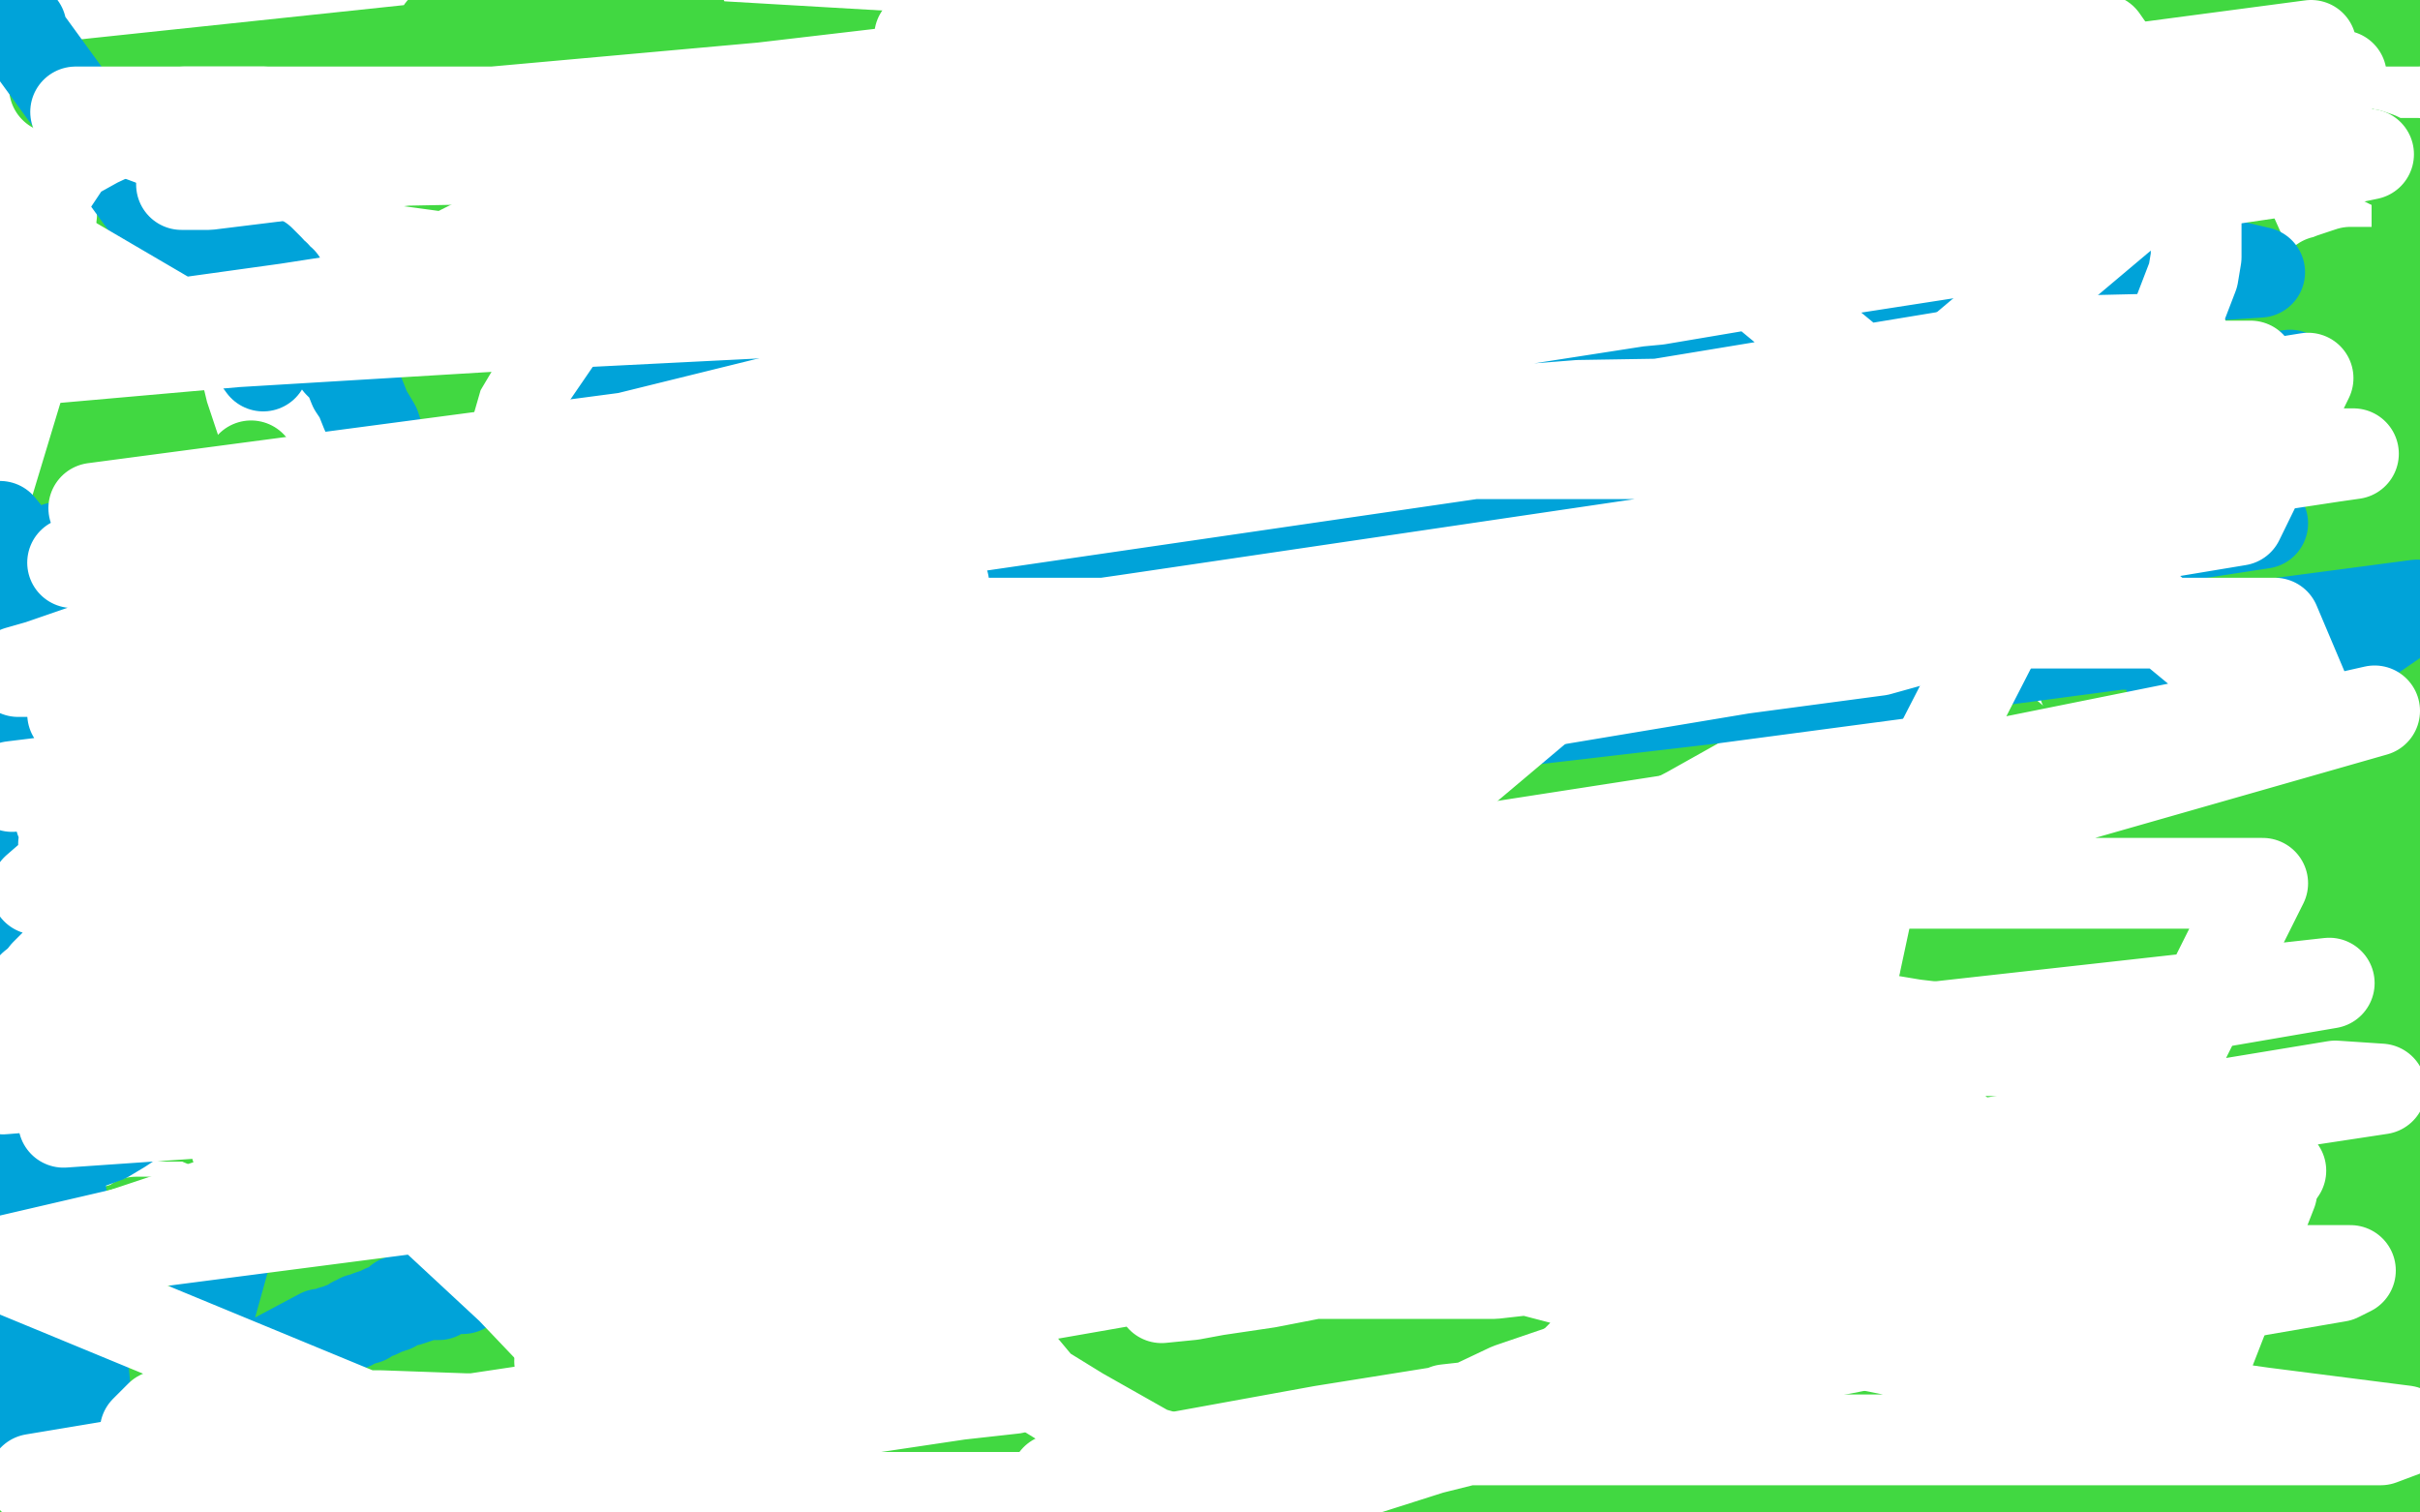 <?xml version="1.0" standalone="no"?>
<!DOCTYPE svg PUBLIC "-//W3C//DTD SVG 1.1//EN"
"http://www.w3.org/Graphics/SVG/1.1/DTD/svg11.dtd">

<svg width="800" height="500" version="1.1" xmlns="http://www.w3.org/2000/svg" xmlns:xlink="http://www.w3.org/1999/xlink" style="stroke-antialiasing: false"><desc>This SVG has been created on https://colorillo.com/</desc><rect x='0' y='0' width='800' height='500' style='fill: rgb(255,255,255); stroke-width:0' /><polyline points="319,77 320,77 320,77 320,78 320,78 320,79 320,79 320,80 320,80 320,81 320,81 321,84 321,84 322,84 322,86 322,87 324,88 324,89 326,91 327,91 330,92 338,94 343,94 354,94 369,94 378,94 398,94 413,94 418,94 429,94 437,94 439,93 439,92 434,91 420,90 410,90 377,90 311,90 263,90 146,97 35,111 47,111 117,99 146,95 193,89 208,84 208,83 209,82 209,78 209,77 207,72 203,69 199,68 184,62 162,56 148,55 126,52 122,49 122,46 146,10 420,26 329,48 299,56 268,64 259,68 258,68 260,68 262,68 267,68 286,63 303,59 306,57 310,56 310,54 306,50 299,46 285,42 230,33 155,33 111,33 18,29 226,7 197,40 161,96 145,123 132,168 132,194 135,203 143,211 159,214 169,215 189,215 201,215 224,215 243,215 249,217 251,217 248,219 236,222 218,227 195,235 143,246 106,250 95,252 89,252 88,252 87,252 86,251 86,249 85,249 85,248 85,247 94,239 100,237 111,230 118,227 118,226 119,226 119,225 121,225 123,224 126,221 127,220 125,220 121,220 117,220 110,220 106,221 98,224 89,228 86,228 85,229 87,229 90,229 95,229 112,226 121,224 137,216 146,211 148,211 143,213 135,217 112,227 100,231 92,236 92,235 92,233 92,232 94,231 96,229 99,226 103,223 111,218 121,211 123,209 125,205 124,204 119,206 110,210 93,221 86,226 75,234 71,239 68,246 68,252 68,253 68,254 68,255 71,255 74,255 84,255 90,255 99,252 100,252 100,251 99,251 97,250 93,250 90,250 79,250 69,249 66,249 61,247 57,246 56,245 55,244 53,242 52,242 50,239 50,238 49,238 49,237 48,237 45,235 39,233 36,232 30,231 28,230 27,230 26,228 24,228 23,228 21,228 15,226 13,226 12,226 12,225 12,224 12,223 10,221 10,217 10,216 10,210 10,208 10,206 10,204 10,202 10,200 9,199 8,199 7,200 7,206 6,208 6,212 6,213 6,214 6,215 6,216 6,220 6,222 6,223 6,224 6,227 6,229 6,232 6,237 8,241 9,246 12,251 13,253 15,255 15,256 15,257 15,258 16,259 17,262 17,266 17,269 17,274 17,280 17,283 16,289 15,292 15,293 13,296 13,300 13,302 12,302 12,304 12,305 11,309 11,311 10,314 9,318 9,321 8,330 5,341 3,349 0,402 0,410 0,431 2,450 3,461 5,483 6,496 6,495 6,493 4,490 4,485 4,482 4,473 4,470 4,462 4,455 4,450 4,440 4,429 4,426 4,420 4,415 4,412 4,408 4,405 4,404 4,403 7,406 10,411 13,415 20,426 29,436 33,439 35,440 36,440 38,440 40,438 42,436 43,435 45,432 47,430 48,428 50,426 50,425 50,424 50,423 51,423 52,423 54,423 55,423 56,423 55,423 50,425 45,426 40,427 31,430 27,431 26,431 24,429 24,427 24,425 24,423 22,420 22,419 21,417 22,415 25,412 31,409 41,406 43,406 45,404 47,404 48,404 50,404 51,404 52,405 53,406 55,407 57,408 60,409 62,411 65,412 73,415 80,419 82,419 85,422 87,424 89,426 93,430 97,436 99,440 104,446 106,448 107,449 108,450 109,451 112,451 115,451 117,451 114,452 107,454 105,454 102,456 101,456 100,456 100,455 99,453 98,452 98,451 97,450 95,449 91,447 81,444 76,443 65,438 53,435 44,432 31,431 26,429 25,429 24,429 25,429 28,427 32,426 40,423 58,420 74,418 84,418 99,418 109,418 112,417 114,417 116,417 118,416 118,414 118,413 124,413 126,413 134,413 138,413 148,413 155,411 160,411 164,409 165,408 167,408 167,407 167,406 162,404 151,402 140,402 123,401 113,396 107,393 97,386 78,376 68,371 37,358 52,340 92,346 167,357 227,366 239,369 246,369 244,369 240,369 222,369 182,369 146,369 55,369 8,345 10,344 9,344 20,350 42,350 95,350 131,347 139,347 143,347 137,347 126,349 116,350 111,352 112,349 118,346 125,342 127,340 124,340 112,340 37,345 7,332 26,329 32,327 35,327 31,327 17,327 6,305 42,305 98,305 108,305 112,306 112,307 112,309 110,312 107,314 104,314 99,314 91,316 87,316 80,316 75,316 69,316 63,316 56,316 54,316 53,316 53,317 54,318 56,319 61,319 76,321 101,321 112,321 132,321 140,321 142,321 143,321 140,321 133,321 118,321 88,321 66,321 58,321 40,318 23,315 16,312 5,308 5,233 19,196 23,175 36,132 45,92 47,73 48,50 48,39 48,37 48,36 48,37 48,40 48,45 48,52 48,64 48,81 48,90 48,112 54,137 58,149 65,167 71,180 75,184 77,187 78,187 79,186 80,184 80,183 80,182 79,182 78,182 75,182 68,182 64,184 59,187 55,190 55,191 54,192 53,193 52,195 50,197 50,198 49,198 48,201 47,204 46,207 44,209 42,212 36,216 28,223 26,225 23,230 22,231 22,232 21,232 21,234 21,235 21,238 21,242 22,246 32,259 55,280 75,298 103,321 126,341 134,347 146,356 157,361 160,361 168,361 170,362 171,362 174,362 182,362 188,362 204,362 227,355 237,352 250,349 256,345 257,345 257,344 258,344 259,343 259,342 259,341 258,341 257,341 256,341 255,341 255,343 255,345 255,349 261,352 290,361 344,372 368,375 399,379 406,380 399,380 389,380 374,382 332,386 274,394 242,398 169,408 96,423 68,431 36,437 22,440 20,440 19,440 20,440 27,440 57,440 132,440 190,440 328,440 450,440 506,440 586,451 618,455 625,455 626,455 614,455 550,455 514,455 436,455 400,455 341,455 308,450 301,450 297,448 297,447 303,442 310,438 321,434 341,427 349,425 363,422 369,421 371,421 374,420 375,420 374,420 360,420 347,420 334,420 300,416 259,407 244,406 221,402 211,398 210,397 209,397 209,396 218,396 248,396 293,396 320,402 383,416 451,432 484,437 523,441 536,443 537,443 539,443 538,443 534,443 525,440 514,435 508,430 498,423 493,418 492,416 488,412 488,410 488,409 486,406 486,404 486,402 486,395 486,381 486,375 485,367 484,363 483,361 483,359 482,359 483,359 485,359 489,359 495,360 506,364 523,372 535,375 564,380 589,383 597,383 604,383 605,383 607,383 608,383 609,383 609,382 609,379 606,378 599,378 593,376 591,376 590,376 587,374 578,369 572,366 563,362 555,360 552,358 544,357 537,355 535,355 534,355 533,355 530,355 525,354 516,349 511,346 500,346 489,346 483,346 469,347 456,353 450,357 443,364 439,367 438,371 437,373 437,374 437,378 436,383 436,386 436,395 436,407 437,409 439,413 439,414 439,415 439,416 439,417 439,419 439,421 437,422 434,424 431,425 427,427 418,431 414,435 410,440 407,444 406,446 405,446 403,446 402,446 401,446 398,446 395,446 381,445 345,445 318,449 277,453 251,457 244,457 232,459 228,459 220,460 206,462 196,463 177,466 159,470 152,470 143,472 139,474 138,474 137,474 136,474 136,475 135,475 132,478 129,480 126,485 120,495 120,497 214,490 200,486 163,478 126,473 104,469 77,462 57,456 51,456 44,455 44,454 48,454 56,454 83,454 137,454 173,454 234,454 276,454 289,454 305,454 312,456 313,457 314,457 316,457 318,456 317,456 284,454 250,454 214,454 153,454 94,454 66,454 13,453 17,440 82,436 124,436 138,436 157,436 167,438 177,439 182,439 185,439 186,439 187,439 188,439 190,439 194,439 214,439 233,439 280,439 347,439 372,439 407,439 418,439 422,439 424,439 425,439 429,441 435,441 438,441 444,441 448,442 446,442 442,442 436,442 420,445 394,445 383,447 357,450 337,453 330,454 318,459 311,463 300,468 287,475 279,478 268,482 258,484 255,486 254,486 253,487 253,488 254,489 255,489 257,489 266,489 275,489 280,489 290,489 302,491 309,491 324,494 351,498 368,498 402,498 435,498 446,498 458,498 461,498" style="fill: none; stroke: #41d841; stroke-width: 30; stroke-linejoin: round; stroke-linecap: round; stroke-antialiasing: false; stroke-antialias: 0; opacity: 1.0"/>
<polyline points="154,465 63,453 28,448" style="fill: none; stroke: #41d841; stroke-width: 30; stroke-linejoin: round; stroke-linecap: round; stroke-antialiasing: false; stroke-antialias: 0; opacity: 1.0"/>
<polyline points="461,498 454,498 421,498 393,498 364,496 289,486 246,480 154,465" style="fill: none; stroke: #41d841; stroke-width: 30; stroke-linejoin: round; stroke-linecap: round; stroke-antialiasing: false; stroke-antialias: 0; opacity: 1.0"/>
<polyline points="28,448 6,445 18,446 56,450 88,456 105,457 145,464 181,466 194,466 213,466 228,466 237,466 244,466 247,466 248,466 250,466 255,466 259,466 266,466 268,466 268,467 265,468 251,471 239,477 234,480 224,485 217,490 215,492 213,497 219,494 192,485 180,482 163,479 156,476 157,476 162,478 168,479 179,482 185,484 198,489 209,494 215,497 248,499 251,498 254,497 255,497 256,495 254,495 250,495 247,495 249,495 262,495 274,495 289,495 321,495 346,495 391,495 425,495 436,495 457,495 474,495 479,495 484,495 485,495 486,495 486,494 486,493 481,488 455,485 432,485 379,485 354,485 316,485 304,485 302,485 305,485 311,485 323,485 335,485 365,485 408,485 430,485 486,485 545,485 575,485 626,485 653,485 664,485 679,485 688,486 689,486 690,486 680,482 628,475 571,469 497,469 344,469 256,469 236,469 218,465 213,464 211,464 210,464 209,464 206,465 204,466 203,468 203,470 203,472 203,474 211,477 230,480 241,481 267,484 288,484 298,484 305,484 302,484 288,484 269,487 210,497 44,496 49,495 51,494 56,492 59,492 61,490 63,490 66,490 67,489 65,489 60,490 49,493 42,495 36,496 20,498 4,499 0,499 3,499 9,496 10,494 14,493 16,491 16,490 15,490 15,488 15,485 15,484 15,481 17,480 17,479 18,478 20,478 25,477 28,476 30,476 31,476 33,476 36,476 38,476 52,479 59,480 78,483 88,485 110,489 131,492 150,493 160,495 179,499 701,499 711,497 720,496 726,496 737,494 747,492 753,492 762,491 768,489 770,489 772,488 771,488 767,489 758,491 741,496 731,498 723,491 735,483 753,468 758,459 759,458 760,457 757,462 743,482 736,491 796,304 798,309 799,317" style="fill: none; stroke: #41d841; stroke-width: 30; stroke-linejoin: round; stroke-linecap: round; stroke-antialiasing: false; stroke-antialias: 0; opacity: 1.0"/>
<polyline points="676,463 678,463 681,463 542,498 547,496 550,495 555,493 561,490 564,489 569,485 579,480 582,478 591,472 595,470 598,469 602,466 610,462 613,460 620,457 625,455 630,453 633,452 636,450 638,450 641,450 642,450 644,448 645,448 647,448 650,446 652,446 653,446 656,443 658,442 661,440 665,437 669,435 671,434 675,431 679,428 680,427 681,425 683,421 683,420 683,416 683,414 683,413 683,411 682,411 681,410 681,409 680,409 679,408 678,407 678,406 678,404 677,404 676,403 676,404 677,404 678,406 680,407 681,411 684,417 685,420 688,430 692,438 695,442 705,446 715,446 717,446 718,446 719,445 719,444 719,443 719,439 719,437 719,435 719,433 718,432 717,428 717,427 717,424 715,419 715,418 714,417 714,416 713,416 711,415 710,415 702,415 697,415 680,415 665,415 656,415 638,415 626,418 624,418 623,419 623,420 627,421 631,421 633,421 640,421 648,421 650,420 654,418 658,412 658,409 660,402 660,400 660,398 657,397 651,397 640,398 606,405 578,413 536,417 517,419 512,419 506,419 505,418 504,418 504,417 504,416 506,415 507,414 508,414 509,412 510,411 514,409 515,408 523,403 534,398 537,397 542,395 546,395 547,393 548,393 552,391 555,390 566,387 571,387 585,385 602,382 610,381 624,381 643,381 654,381 671,381 684,384 691,385 698,388 700,389 699,391 697,391 695,393 693,394 691,394 689,394 687,395 682,397 680,397 679,397 678,398 681,399 683,400 689,402 704,409 714,412 738,420 755,425 761,426 766,428 767,428 768,430 770,432 771,432 772,432 774,433 774,434 773,435 771,436 767,436 757,439 751,441 743,443 738,443 738,444 735,444 733,446 733,448 733,451 734,452 738,459 740,461 741,464 741,468 741,470 741,472 740,476 740,477 732,482 722,486 718,488 715,488 715,489 714,489 713,489 713,486 715,484 715,482 717,481 718,475 719,474 718,473 707,473 699,473 688,473 669,473 664,473 665,473 683,473 697,473 713,473 755,473 783,473 776,489 763,489 762,489 764,487 768,487 771,485 773,484 776,484 777,483 778,483 781,483 784,481 789,481 796,481 799,482 798,484 796,486 795,486 793,487 792,489 790,492 788,494 787,497 787,498 798,490 795,486 785,478 769,477 749,475 702,475 666,475 659,474 656,472 656,470 656,468 657,463 658,462 662,458 666,456 668,454 678,451 694,449 704,449 728,449 755,449 764,449 779,449 784,449 785,449 785,450 786,451 796,451 799,458 796,457 794,455 792,452 792,449 792,441 792,432 792,428 788,410 777,391 767,379 749,361 737,351 732,347 728,342 725,340 723,341 723,349 723,353 723,359 723,361 728,364 729,364 732,367 736,368 744,373 759,377 767,380 768,382 769,382 766,382 756,382 749,382 738,382 736,382 732,382 731,382 728,382 721,382 709,382 705,382 697,382 695,382 696,382 699,380 702,380 707,377 712,377 726,374 735,374 751,371 762,369 765,369 769,368 771,367 772,367 773,367 775,366 776,366 777,365 777,364 780,362 784,359 784,358 786,357 787,356 788,356 789,355 790,355 790,354 791,354 793,354 795,354 796,354 797,354 799,354 799,383 795,376 794,375 789,370 787,366 787,365 786,363 785,361 785,360 785,358 783,356 783,355 783,354 783,357 787,362 792,367 794,368 798,369 796,369 793,368 789,365 782,358 778,353 773,348 769,347 768,346 767,346 767,347 767,353 770,357 773,359 780,366 784,370 788,374 788,378 790,380 791,384 792,385 793,386 794,387 794,388 794,391 794,393 794,397 794,402 794,407" style="fill: none; stroke: #41d841; stroke-width: 30; stroke-linejoin: round; stroke-linecap: round; stroke-antialiasing: false; stroke-antialias: 0; opacity: 1.0"/>
<polyline points="794,425 794,430 794,430 796,438 796,437 796,430 796,424 794,422 792,417 785,408 783,404 775,396 769,386 767,384 763,377 757,371 756,368 751,363 744,355 741,353 732,346 727,342 725,342 724,340 723,339 721,338 721,335 719,333 719,332 719,329 719,327 719,326 719,321 719,320 719,317 719,316 719,315 721,312 721,310 722,308 723,307 724,305 724,304 724,303 726,302 732,301 736,299 749,295 755,294 764,290 771,289 773,288 778,287 781,285 780,285 768,288 759,291 749,294 737,302 733,305 733,307 734,307 740,307 748,307 765,299 771,294 785,282 799,261 798,151 779,159 751,172 736,181 711,199 696,211 692,217 690,222 689,226 689,227 691,232 701,242 707,245 727,255 739,258 766,265 789,269 789,319 778,331 772,338 768,342 767,344 765,345 766,346 771,344 776,339 785,332 796,316 798,247 787,245 776,245 767,246 751,252 735,263 729,267 714,280 707,290 706,293 705,297 706,299 708,299 711,300 723,300 730,300 745,300 765,297 773,294 784,290 789,287 790,286" style="fill: none; stroke: #41d841; stroke-width: 30; stroke-linejoin: round; stroke-linecap: round; stroke-antialiasing: false; stroke-antialias: 0; opacity: 1.0"/>
<polyline points="751,327 747,339 747,339 779,355 784,351 788,347 794,340 795,339 797,312 786,304 780,301 763,292 746,284 733,279 706,267 693,261 672,250 653,234 646,227 636,205 633,184 633,175 633,153 635,135 637,127 643,110 646,103 648,99 650,97 652,95 655,93 656,93 660,91 662,91 662,92 662,94 657,98 637,111 607,128 589,138 536,161 456,195 408,215 327,254 259,292 227,306 173,328 117,338 84,343 26,351 11,353 29,346 40,343 77,331 116,320 138,314 171,306" style="fill: none; stroke: #41d841; stroke-width: 30; stroke-linejoin: round; stroke-linecap: round; stroke-antialiasing: false; stroke-antialias: 0; opacity: 1.0"/>
<polyline points="211,295 216,292 216,292 268,324 268,323 268,322 268,321 267,320 267,319 266,318 264,316 262,314 261,313 258,312 255,311 250,309 243,308 228,306 212,305 209,303" style="fill: none; stroke: #41d841; stroke-width: 30; stroke-linejoin: round; stroke-linecap: round; stroke-antialiasing: false; stroke-antialias: 0; opacity: 1.0"/>
<polyline points="200,301 201,301 203,301 206,302 204,292 202,290 199,288 197,287 197,286 198,286 206,286 213,286 228,286 243,286 251,286 264,286 279,285 285,283 300,282 316,279 325,278 341,276 359,273 366,273 380,268 387,265 388,265 394,261 401,257 405,255 414,251 419,250 431,246 442,243 450,240 466,233 488,227 499,223 527,220 553,216 565,214 583,211 591,210 594,208 595,208 599,206 601,206 604,205 604,204 605,204 607,202 608,201 610,200 614,196 619,192 629,186 642,175 649,171 661,162 670,153 673,149 677,144 678,142 679,142 679,143 678,145 676,148 667,155 661,162 651,171 644,176 642,177 639,178 639,176 640,175 640,174 641,173 642,171 643,170 644,169 645,169 645,168 646,167 651,167 656,167 664,166 668,166 669,165 670,165 672,165 673,165 675,164 676,163 677,163 678,163 679,163 681,163 683,163 689,163 693,165 697,168 702,170 709,172 711,173 714,173 717,174 723,175 725,175 727,175 729,175 733,175 736,174 739,172 743,170 748,168 748,167 749,167 750,167 752,166 752,167 752,169 752,172 752,178 753,183 754,186 756,190 757,192 758,193 759,194 760,194 762,194 768,194 771,194 782,192 787,192 791,192 792,192 791,192 789,192 785,192 781,192 766,194 740,198 725,199 698,201 689,201 688,201 688,198 693,195 698,191 709,186 718,183 719,183 724,180 728,178 733,176 738,174 745,171 750,168 757,165 758,165 761,164 762,163 763,163 763,165 763,169 763,171 763,173 761,182 760,191 760,194 760,196 760,197 761,197 762,198 764,198 766,198 772,198 778,196 781,196 794,192 791,183 783,185 767,185 757,186 756,186 755,186 754,186 754,185 755,184 756,183 757,182 759,182 760,181 762,180 763,179 765,178 767,177 769,175 770,175 773,172 775,170 775,169 776,168 774,168 771,168 769,167 767,165 767,164 767,160 767,152 775,138 780,130 789,117 798,105 797,106 792,111 774,124 764,133 757,140 756,140 757,138 761,135 765,132 770,130 778,122 782,118 792,110 797,107 798,105 794,106 786,109 774,114 760,118 718,128 695,134 692,135 690,135 691,135 694,134 700,131 713,128 723,125 739,122 753,120 757,119 765,117 767,117 770,117 773,115 779,112 781,111 790,105 799,81 799,80 799,79 799,78 799,76 799,75 799,74 799,72 799,71 799,66 799,64 799,54 797,54 794,54 790,54 788,53 786,52 783,51 779,51 777,49 767,49 756,47 749,47 739,46 734,46 731,46 728,46 725,46 724,46 723,46 722,46 721,46 720,46 718,46 716,46 714,46 712,46 711,46 710,46 709,46 708,46 707,46 706,46 705,46 704,46 704,45 705,42 707,38 707,37 709,34 711,31 712,30 715,27 718,23 719,21 721,19 722,18 724,17 726,17 726,16 728,16 729,16 732,15 733,14 734,14 736,14 739,12 745,12 747,12 750,11 751,10 752,10 753,10 755,10 756,8 757,8 758,8 759,8 760,8 761,8 763,7 764,7 765,7 768,7 769,7 772,7 774,7 776,7 779,7 783,7 784,7 787,7 790,7 791,7 792,7 794,7 796,7 798,7 799,7 796,7 791,7 789,7 784,7 777,7 773,7 766,7 763,7 755,7 753,7 752,7 750,7 748,7 746,7 741,7 739,7 732,7 730,7 726,7 720,7 716,7 708,7 694,5 687,4 533,1 532,1 524,4 509,7 500,7 491,8 490,8 489,8 488,8 486,8 483,8 476,8 469,8 451,9 438,11 436,11 434,11 435,11 439,11 443,11 451,11 479,11 518,11 538,11 580,11 609,11 620,11 631,11 636,11 637,11 639,11 643,11 645,11 650,10 659,8 662,8 669,8 672,8 673,8 674,8 677,8 678,8 685,9 692,13 695,16 706,25 716,35 721,43 729,59 734,69 743,89 745,99 746,101 747,103 748,104 749,104 751,104 752,104 756,104 760,104 763,105 764,105 765,106 766,106 767,106 768,106 770,108 770,109 770,111 770,119 773,122 777,128 781,132 783,133 785,136 785,137 785,138 787,140 787,141 788,141 790,141 790,142 792,142 793,142 794,142 794,141 795,140 795,139 795,138 796,137 797,135 799,132 797,94 796,92 794,92 793,90 792,90 788,90 781,90 777,90 771,92 769,93 768,93 768,94 768,96 770,98 770,99 771,102 772,106 772,110 772,111 774,115 774,117 775,118 775,120 775,123 775,125 775,129 775,134 774,138 763,146 741,160 721,168 668,191 590,215 548,227 474,247 403,259 366,263 295,270 218,275 186,280 149,284 140,284 138,284 139,282 150,274 153,273 158,270 159,269 160,269 160,271 156,275 154,277 149,283 148,284 149,284 151,284 152,284 153,284 154,284 154,283 155,283 156,283 157,283 158,281 160,281 161,281 163,281 166,279 167,279 171,277 174,276 176,275 177,275 179,274 180,274 182,273 183,273 184,273 186,273 188,273 190,273 198,270 203,268 204,268 205,268 207,268 208,267 208,266 210,266 210,267 211,268 211,269 211,271 211,273 211,275 211,280 211,287 209,292 208,301 207,311 206,315 203,319 199,324 193,327 180,334 170,337 146,344 131,346 125,346 120,346 113,344 107,342 92,338 67,332 53,331 34,328 27,326 26,325 25,324 24,324 18,318 17,315 16,313 15,310 15,309 15,308 14,307 14,306 12,306 12,304 11,304 9,304 8,303 7,302 0,298 4,240 7,243 11,249 12,250 13,250 15,251 18,256 19,256 20,256 23,256 27,251 39,238 49,222 54,213 62,202 70,191 72,189 76,183 79,180 79,178 81,176 83,174 83,154 163,345 378,368 513,373 746,380 783,339 755,331 697,316 637,309 607,304 546,296 498,296 486,296 467,304 447,318 438,324 423,332 401,340 387,344 354,352 326,356 312,357 282,357 251,357 237,357 217,353 202,347 199,347 188,341 180,338 174,335 163,329 150,326 141,326 120,323 100,320 91,317 75,316 61,314 58,314 56,314 55,314 54,314 53,314 49,314 44,314 43,314 39,314 28,314 20,317 7,317 2,432 9,430 14,430 18,430 26,430 38,430 44,430 65,430 88,430 99,430 114,433 120,435 122,436 123,437 123,438 123,439 116,440 90,434 76,422 75,421 83,416 116,400 160,366 191,341 193,340 194,339 210,339 268,337 419,307 544,242 610,205 716,163 753,145 754,146 727,160 635,199 604,201 609,203 596,188 631,98 677,49 705,8" style="fill: none; stroke: #41d841; stroke-width: 30; stroke-linejoin: round; stroke-linecap: round; stroke-antialiasing: false; stroke-antialias: 0; opacity: 1.0"/>
<polyline points="4,6 6,8 6,8 7,9 7,9 7,11 7,11 87,121 86,119 85,117 84,116 82,112 79,109 78,108 72,103 69,102 67,101 64,98 61,95 59,93 57,91 56,90 55,90 55,88 53,88 53,87 53,86 54,86 55,86 56,86 58,86 64,86 70,86 78,86 82,86 84,86 85,86 86,86 87,87 88,88 89,89 89,90 91,91 92,93 93,93 93,95 94,96 95,97 96,98 97,100 98,102 99,102 99,103 100,105 103,108 104,110 106,112 108,114 109,115 111,117 112,120 113,121 115,123 117,128 119,131 121,136 124,141 125,144 126,147 127,148 127,150 128,151 129,151 130,152 131,152 132,153 133,153 136,154 137,154 139,154 140,154 141,154 142,154 143,154 144,154 147,155 149,155 154,157 157,157 158,157 160,157 164,158 165,159 172,160 175,162 178,162 183,165 189,167 192,169 198,173 206,179 210,182 221,193 230,201 232,205 240,216 250,228 254,236 263,251 270,263 272,267 275,273 277,276" style="fill: none; stroke: #00a3d9; stroke-width: 30; stroke-linejoin: round; stroke-linecap: round; stroke-antialiasing: false; stroke-antialias: 0; opacity: 1.0"/>
<polyline points="275,279 270,280 270,280 152,342 153,340 155,338 157,336 159,336 160,335 161,333 162,333 165,330 167,328 168,328 170,327 171,326 174,325 177,324 177,323 176,323 167,325 165,325 163,326 162,326 161,326 159,326 155,326 154,327 151,327 147,328 146,328 142,330 140,330 139,331 137,331 132,333 129,334 123,337 113,339 108,341 96,345 87,349 82,351 72,356 65,359 60,361 49,367 40,373 35,376 24,380 18,385 12,388 7,392 5,393 2,451 3,453 10,456 17,461 21,463 26,468 31,474 33,477 35,482 36,489 37,492 38,497 35,489 41,484 59,471 68,463 91,449 106,441 109,441 110,440 111,440 112,440 113,439 116,438 117,437 118,437 119,436 121,436 122,435 125,434 127,433 130,432 132,430 134,430 135,430 138,429 140,428 142,428 143,428 145,428 146,427 147,426 149,426 151,426 153,426 156,424 157,424 159,424 162,422 164,422 165,422 166,422 167,421 167,420 168,420 169,418 170,418 171,417 175,413 183,406 186,402 204,387 231,363 255,341 316,286 390,223 433,187 511,132 562,102 582,90 595,86 594,86 593,86 592,86 590,86 585,87 581,89 568,92 547,99 534,102 502,114 458,130 438,139 391,159 336,183 304,195 244,221 186,245 162,249 122,262 105,266 104,266 108,266 149,248 188,237 240,223 363,198 424,181 537,152 575,146 570,146 551,146 509,146 449,146 288,146 106,170 19,181 166,213 343,213 715,213 723,250 707,254 712,254 728,249 799,200 693,214 565,231 325,259 181,266 168,266 172,266 183,265 196,262 224,256 340,225 520,201 598,192 695,180 702,178 701,178 684,182 624,194 411,227 291,243 70,276 72,267 173,253 419,217 709,179 748,173 475,212 237,244 164,253 113,262 108,265 115,264 140,253 263,213 484,178 604,162 757,124 492,160 152,212 215,120 366,98 649,67 747,90 701,93 601,107 522,114 498,117 478,117 475,117 474,117 474,116 476,104 487,93 542,56 637,5 0,239 2,247 3,251 4,260 5,274 8,283 8,300 9,315 9,325 11,343 11,355 11,361 11,367 11,371 11,372 11,374 11,376 11,377 11,381 8,392 8,400 4,429 2,472 32,496 25,428 13,344 0,174 9,185 14,191 29,206 46,223 54,230 67,245 80,264 85,271 90,285 93,296 94,305 94,321 94,347 90,361 77,406 60,467" style="fill: none; stroke: #00a3d9; stroke-width: 30; stroke-linejoin: round; stroke-linecap: round; stroke-antialiasing: false; stroke-antialias: 0; opacity: 1.0"/>
<polyline points="193,288 191,288 191,288 189,288 189,288 189,289 196,290 236,290 291,290 404,283 450,275 474,272 472,273 465,275 444,282 410,285 354,293 340,295 339,295 338,296 341,296 387,296 422,293 446,289 456,288 444,288 382,296 281,313 65,345 72,333 320,304 443,288 598,264 613,264 595,271 537,287 452,308 244,345 137,363 21,371 138,357 384,321 574,294 607,289 611,289 601,289 556,289 353,297 166,318 126,323 115,325 125,323 228,294 327,271 426,245 560,218 584,210 585,210 579,210 554,210 505,216 411,230 397,232 389,233 387,233 395,233 433,223 740,172 763,125 632,146 611,149 607,149 601,151 591,152 585,154 581,154 580,155 580,156 581,156 581,163 555,178 372,205 129,240 20,259 53,245 231,232 335,224 341,224 321,224 262,227 183,238 4,260 156,247 276,230 483,203 563,191 565,191 553,191 516,193 317,221 194,240 20,266 69,261 134,252 199,242 315,227 356,222 381,219 378,219 339,226 157,251 42,270 21,279 119,265 302,241 393,227 400,227 393,229 365,236 323,247 239,264 200,274 191,277 189,277 199,277 239,270 301,264 462,240 576,221 621,215 682,198 692,194 689,194 642,198 519,217 190,264 51,278 20,271 97,254 258,229 334,216 461,202 534,187 543,186 530,189 477,207 389,230 302,241 218,253 217,253 224,252 257,245 323,225 555,188 738,156 771,151 778,150 777,150 754,150 696,150 607,150 395,150 229,150 195,150 190,150 191,149 206,148 366,128 481,109 655,82 674,81 664,81 625,86 548,99 442,109 235,141 31,168 242,156 522,134 646,132 744,121 720,121 638,129 535,143 295,178 120,205 94,207 91,208 114,204 188,186 286,177 532,142 709,115 721,112 722,112 716,112 673,113 479,145 362,159 187,186 124,193 127,193 160,176 241,149 502,94 759,56 783,51 727,51 526,51 300,68 230,81 162,85 152,86 150,86 150,84 166,76 309,39 399,25 530,7 539,7 538,7 526,7 495,7 440,7 252,29 52,47 25,37 183,37 586,21 682,6 403,44 283,63 123,99 92,109 98,109 125,108 196,97 488,59 764,15 643,31 419,71 280,95 272,97 273,97 298,96 361,85 629,47 774,25 607,59 445,86 137,162 43,206 379,206 752,206 763,232 445,296 250,334 185,450 300,436 466,407 494,401 492,401 474,401 416,401 161,407 78,379 373,350 496,333 591,318 589,318 552,319 470,332 263,360 108,384 94,385 100,385 131,385 195,382 293,368 517,336 593,327 613,320 591,320 393,342 242,361 1,417 348,372 770,325 537,365 297,400 231,413 211,417 220,417 262,417 366,417 642,382 787,360 772,359 578,391 446,418 436,421 449,421 494,421 742,393 647,391 448,418 394,428 384,429 392,428 419,424 548,399 603,386 648,375 647,374 635,372 604,370 437,364 120,364 112,252 266,182 281,170 285,166 285,165 285,164 279,163 218,163 163,163 12,294 74,302 102,302 139,302 153,300 156,299 162,297 166,294 168,293 170,290 171,289 171,287 171,284 171,282 171,281 169,279 168,279 161,276 148,273 138,270 117,264 102,260 93,258 83,255 76,254 75,253 69,253 61,252 59,252 55,252 52,252 51,252 53,252 73,249 90,246 108,245 139,240 163,236 178,235 186,235 200,233 209,233 232,233 255,233 260,233 262,233 263,232 253,230 239,230 211,230 197,230 176,230 169,230 155,230 142,230 136,230 118,230 103,230 100,230 97,230 94,230 91,230 90,230 91,232 99,233 114,236 191,241 241,241 360,241 446,241 458,244 460,244 461,245 461,247 461,249 457,252 439,255 400,263 375,268 347,271 329,272 324,274 314,275 305,277 302,277 298,278 296,278 294,279 292,279 289,279 284,280 280,280 273,282 268,282 266,282 261,283 259,284 252,285 245,285 240,286 233,287 228,287 223,289 215,290 205,292 200,293 192,293 184,295 179,295 172,295 163,295 159,295 154,295 145,295 139,295 131,295 116,295 108,295 97,295 88,295 84,295 73,295 64,295 60,295 56,295 51,297 49,297 47,297 45,299 44,299 43,299 42,299 41,300 41,302 41,304 41,306 40,307 39,308 36,309 32,310 27,313 20,317 15,322 5,338 8,338 13,335 21,333 29,331 50,326 86,320 99,320 122,320 140,320 147,323 164,332 171,338 180,356 186,387 188,402 192,452 24,236 146,255 278,268 341,278 411,290 433,299 439,303 450,308 457,312 458,312 459,313 460,313 461,315 462,315 463,315 463,316 463,317 461,317 456,319 431,323 390,335 373,340 352,347 343,352 339,355 335,360 329,369 326,375 323,391 321,410 321,421 329,441 344,459 357,467 380,480 387,482 394,486 396,488 398,488 401,488 412,488 418,488 430,488 437,486 451,486 473,479 485,476 505,465 520,451 529,442 552,425 582,408 593,401 601,397 599,396 589,396 569,393 541,393 477,393 441,393 437,393 435,395 432,395 432,396 431,397 430,398 430,400 435,401 454,408 475,412 544,430 629,447 670,456 748,467 795,473 787,476 739,476 609,476 554,476 512,476 478,476 475,476 474,476 494,476 530,476 577,476 672,476 719,476 751,394 668,404 626,405 585,410 577,410 576,410 579,407 601,400 643,387 709,370 748,292 701,292 626,292 593,292 588,292 586,292 595,290 630,279 680,265 785,235 754,242 744,245 749,244 756,239 486,16 230,42 89,49" style="fill: none; stroke: #ffffff; stroke-width: 30; stroke-linejoin: round; stroke-linecap: round; stroke-antialiasing: false; stroke-antialias: 0; opacity: 1.0"/>
<polyline points="27,108 28,107 59,107 18,83 15,83 15,79 15,73 15,71 15,64 23,52 32,47 49,39 57,38 61,37 71,37 81,37 83,37 84,37 85,37 87,37 87,38 87,40 87,42 87,44 86,45 84,47 82,49 77,51 67,56 62,59 60,60 60,61 61,61 69,61 134,53 237,51 289,51 343,51 349,51 349,52 349,55 345,56 306,68 225,83 179,89 95,102 23,112 10,119 78,113 161,108 320,100 433,87 458,87 468,87 462,89 447,95 417,104 322,131 206,164 153,181 92,200 64,209 57,212 54,212 56,212 87,204 133,194 250,174 295,169 295,168 295,167 286,167 263,170 171,183 115,189 24,186 202,157 289,145 406,127 449,122 454,122 450,122 428,128 340,151 277,161 141,187 42,210 13,220 6,222 14,222 48,218 105,208 242,195 307,193 311,193 312,193 312,196 297,205 254,223 217,236 124,274 33,311 11,326 12,345 32,345 80,345 102,345 121,347 132,351 137,354 139,357 139,361 139,363 137,370 114,380 82,394 4,420 188,496 188,490 188,481 188,477 185,475 176,472 163,469 154,469 126,468 90,468 75,468 56,468 54,468 53,468 52,469 49,472 48,473 48,474 52,474 65,474 82,474 140,474 213,474 250,471 317,461 335,459 336,458 335,458 324,458 277,458 230,458 130,473 41,484 11,489 29,495 82,495 145,495 278,495 331,495 392,495 412,495 414,495 415,495 416,495 416,494 416,493 415,492 401,492 349,496 349,489 437,473 631,442 709,433 773,422 777,420 771,420 757,420 732,423 685,431 568,454 487,465 478,466 475,468 480,468 499,459 581,431 693,404 754,387 750,381 712,387 638,394 621,394 614,394 612,387 606,367 606,353 618,297 635,259 674,183 710,121 720,104 725,91 726,85 726,82 726,75 726,71 726,66 725,54 723,53 695,13 304,12 383,25 538,27 754,27 214,482 207,472 189,447 169,426 141,400 123,385 85,339 64,306 58,294 50,273 39,250 36,240 33,228 31,225 30,225 33,227 42,227 63,229 106,237 161,248 171,255 172,258 173,260 173,261 173,263 173,266 173,270 173,273 168,285 161,299 158,302 151,315 142,323 139,327 129,333 115,339 107,342 89,351 72,355 66,356 62,358 60,358 57,358 53,358 46,358 26,358 1,360" style="fill: none; stroke: #ffffff; stroke-width: 30; stroke-linejoin: round; stroke-linecap: round; stroke-antialiasing: false; stroke-antialias: 0; opacity: 1.0"/>
</svg>
